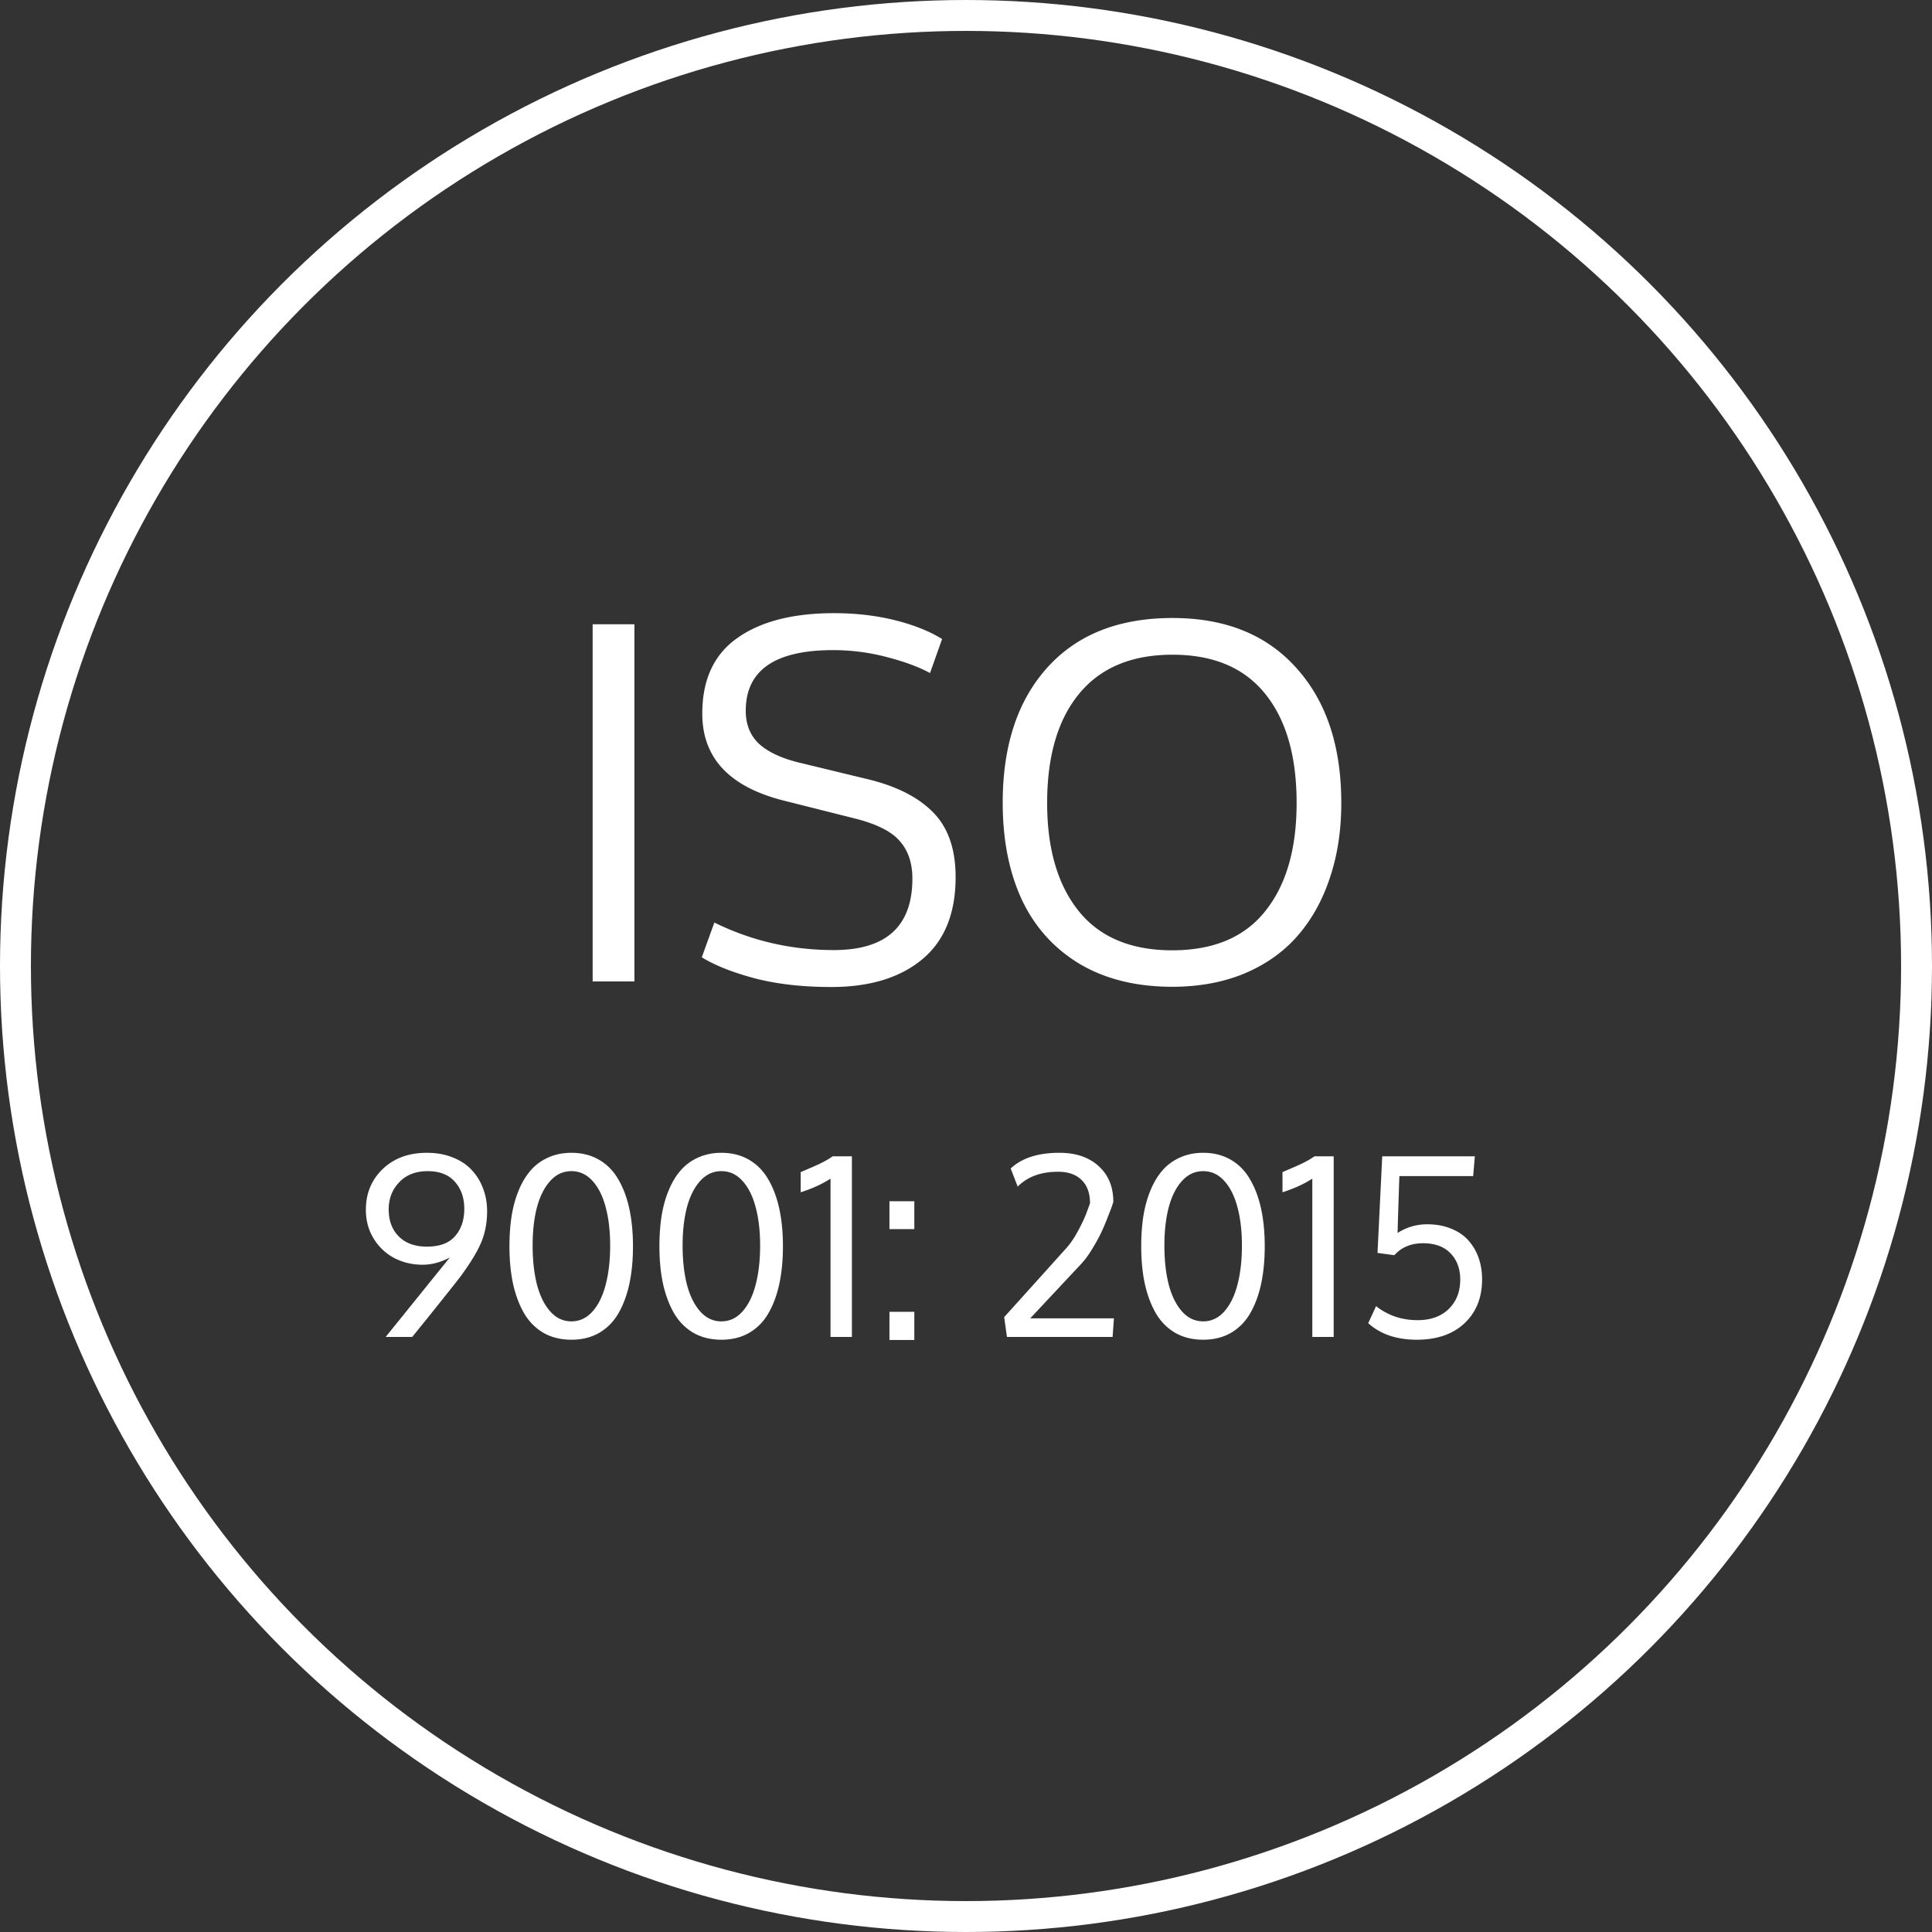 <svg width="250" height="250" viewBox="0 0 250 250" fill="none" xmlns="http://www.w3.org/2000/svg"><rect x="0" y="0" width="250" height="250" fill="#333333" stroke="none"/><circle cx="125" cy="125" r="123" stroke="#fff" stroke-width="4"/><path d="M82.094 127h-5.406V80.781h5.406V127zm10.344-7.625c4.812 2.375 9.968 3.563 15.468 3.563 6.771 0 10.156-3.084 10.156-9.25 0-2-.541-3.615-1.624-4.844-1.063-1.25-3.011-2.229-5.844-2.938l-9.188-2.312c-7.02-1.771-10.531-5.521-10.531-11.25 0-4.396 1.51-7.656 4.531-9.781 3.021-2.146 7.198-3.22 12.532-3.22 2.791 0 5.406.303 7.843.907 2.438.604 4.479 1.417 6.125 2.438l-1.562 4.406c-1.396-.771-3.25-1.459-5.563-2.063a27.221 27.221 0 0 0-6.969-.906c-7.541 0-11.312 2.615-11.312 7.844 0 1.77.573 3.198 1.719 4.281 1.166 1.063 2.906 1.875 5.219 2.438l8.781 2.124c3.75.896 6.593 2.334 8.531 4.313 1.938 1.958 2.906 4.75 2.906 8.375 0 4.708-1.448 8.26-4.344 10.656-2.874 2.375-6.791 3.563-11.75 3.563-3.708 0-7.01-.375-9.906-1.125-2.875-.771-5.156-1.677-6.844-2.719l1.626-4.5zm43.062-15.469c0 5.938 1.365 10.604 4.094 14 2.729 3.375 6.76 5.063 12.094 5.063 5.333 0 9.343-1.688 12.031-5.063 2.708-3.375 4.062-8.041 4.062-14 0-6.083-1.364-10.802-4.093-14.156-2.709-3.354-6.698-5.031-11.969-5.031-5.271 0-9.292 1.677-12.063 5.031-2.771 3.354-4.156 8.073-4.156 14.156zm38.062 0c0 3.521-.489 6.74-1.468 9.656-.959 2.917-2.354 5.428-4.188 7.532-1.812 2.083-4.104 3.708-6.875 4.875-2.771 1.146-5.885 1.719-9.343 1.719-4.667 0-8.667-.99-12-2.969-3.313-2-5.803-4.771-7.469-8.313-1.646-3.562-2.469-7.739-2.469-12.531 0-7.396 1.927-13.23 5.781-17.5 3.854-4.27 9.25-6.406 16.188-6.406 6.833 0 12.177 2.156 16.031 6.469 3.875 4.291 5.812 10.114 5.812 17.468zm-118.874 59.75c-1.323 0-2.542-.286-3.657-.859a6.878 6.878 0 0 1-2.672-2.516c-.677-1.093-1.015-2.338-1.015-3.734 0-2.125.729-3.886 2.187-5.281 1.459-1.396 3.365-2.094 5.719-2.094 1.219 0 2.323.198 3.313.594 1 .385 1.817.922 2.453 1.609a6.96 6.96 0 0 1 1.484 2.391c.354.906.531 1.89.531 2.953 0 1.489-.255 2.838-.765 4.047-.51 1.208-1.391 2.661-2.641 4.359-.448.594-1.198 1.547-2.25 2.859a360.657 360.657 0 0 1-2.797 3.485L53.344 173h-3.438l8.297-10.281c-1.177.625-2.349.937-3.516.937zm5.39-7.234c0-1.427-.406-2.594-1.219-3.5-.802-.917-1.974-1.375-3.515-1.375-1.552 0-2.782.479-3.688 1.437-.906.948-1.36 2.12-1.36 3.516 0 1.458.438 2.625 1.313 3.5s2.089 1.312 3.641 1.312c1.646 0 2.86-.453 3.64-1.359.792-.906 1.188-2.083 1.188-3.531zm17.484 16.031c-1.03.604-2.24.906-3.624.906-1.386 0-2.6-.302-3.641-.906-1.042-.614-1.88-1.474-2.516-2.578-.625-1.104-1.094-2.375-1.406-3.813-.302-1.437-.453-3.036-.453-4.796 0-1.448.099-2.787.297-4.016.208-1.229.526-2.344.953-3.344.427-1 .953-1.849 1.578-2.547a6.477 6.477 0 0 1 2.266-1.609c.875-.385 1.849-.578 2.921-.578 1.334 0 2.51.292 3.532.875 1.031.583 1.864 1.417 2.5 2.5.646 1.073 1.13 2.344 1.453 3.812.323 1.459.484 3.094.484 4.907 0 1.76-.15 3.359-.453 4.796-.302 1.438-.766 2.709-1.39 3.813-.626 1.104-1.459 1.964-2.5 2.578zm-.89-19.641c-.76-.843-1.672-1.265-2.734-1.265-1.063 0-1.975.422-2.735 1.265-.76.834-1.333 1.969-1.719 3.407-.375 1.427-.562 3.078-.562 4.953 0 1.906.187 3.594.562 5.062.386 1.459.959 2.615 1.72 3.469.76.854 1.671 1.281 2.734 1.281 1.062 0 1.974-.427 2.734-1.281.76-.854 1.328-2.01 1.703-3.469.385-1.468.578-3.156.578-5.062 0-1.875-.193-3.526-.578-4.953-.375-1.438-.943-2.573-1.703-3.407zm20.297 19.641c-1.031.604-2.24.906-3.625.906-1.386 0-2.6-.302-3.64-.906-1.042-.614-1.881-1.474-2.516-2.578-.626-1.104-1.094-2.375-1.407-3.813-.302-1.437-.453-3.036-.453-4.796 0-1.448.1-2.787.297-4.016.208-1.229.526-2.344.953-3.344.427-1 .953-1.849 1.578-2.547a6.478 6.478 0 0 1 2.266-1.609c.875-.385 1.849-.578 2.922-.578 1.333 0 2.51.292 3.531.875 1.031.583 1.865 1.417 2.5 2.5.646 1.073 1.13 2.344 1.453 3.812.323 1.459.484 3.094.484 4.907 0 1.76-.151 3.359-.453 4.796-.302 1.438-.765 2.709-1.39 3.813-.625 1.104-1.459 1.964-2.5 2.578zm-.89-19.641c-.761-.843-1.673-1.265-2.735-1.265-1.063 0-1.974.422-2.735 1.265-.76.834-1.333 1.969-1.718 3.407-.375 1.427-.563 3.078-.563 4.953 0 1.906.188 3.594.563 5.062.385 1.459.958 2.615 1.718 3.469.76.854 1.672 1.281 2.735 1.281 1.062 0 1.974-.427 2.734-1.281.76-.854 1.328-2.01 1.703-3.469.386-1.468.578-3.156.578-5.062 0-1.875-.192-3.526-.578-4.953-.375-1.438-.943-2.573-1.703-3.407zm11.671-3.187h2.484V173h-2.765v-20.484c-1.052.687-2.339 1.276-3.86 1.765v-2.609l1.016-.438c.51-.218.891-.385 1.141-.5.26-.114.583-.276.968-.484a9.615 9.615 0 0 0 1.016-.625zm7.344 9.422v-3.609h3.218v3.609h-3.218zm0 14.344v-3.641h3.218v3.641h-3.218zm15.203-.391l-.359-2.562 8.078-8.969c.541-.604 1.062-1.386 1.562-2.344.511-.958.88-1.771 1.11-2.437l.359-.985c0-1.292-.359-2.292-1.078-3-.719-.719-1.74-1.078-3.063-1.078-2.208 0-3.948.641-5.218 1.922l-.907-2.344c1.438-1.354 3.542-2.031 6.313-2.031 2.125 0 3.817.578 5.078 1.734 1.26 1.146 1.89 2.683 1.89 4.61-.041.145-.104.343-.187.593-.083.24-.266.714-.547 1.422-.271.709-.557 1.38-.859 2.016a22.319 22.319 0 0 1-1.157 2.094c-.458.76-.927 1.395-1.406 1.906l-6.594 7.047h10.829l-.172 2.406h-13.672zm29.015-.547c-1.031.604-2.239.906-3.624.906-1.386 0-2.599-.302-3.641-.906-1.042-.614-1.88-1.474-2.516-2.578-.625-1.104-1.093-2.375-1.406-3.813-.302-1.437-.453-3.036-.453-4.796 0-1.448.099-2.787.297-4.016.208-1.229.526-2.344.953-3.344.427-1 .953-1.849 1.578-2.547a6.475 6.475 0 0 1 2.266-1.609c.875-.385 1.849-.578 2.922-.578 1.333 0 2.51.292 3.531.875 1.031.583 1.864 1.417 2.5 2.5.646 1.073 1.13 2.344 1.453 3.812.323 1.459.484 3.094.484 4.907 0 1.76-.151 3.359-.453 4.796-.302 1.438-.765 2.709-1.391 3.813-.624 1.104-1.458 1.964-2.5 2.578zm-.89-19.641c-.761-.843-1.672-1.265-2.734-1.265-1.063 0-1.974.422-2.735 1.265-.76.834-1.333 1.969-1.719 3.407-.375 1.427-.562 3.078-.562 4.953 0 1.906.187 3.594.562 5.062.386 1.459.959 2.615 1.719 3.469.761.854 1.672 1.281 2.735 1.281 1.062 0 1.973-.427 2.734-1.281.76-.854 1.328-2.01 1.703-3.469.385-1.468.578-3.156.578-5.062 0-1.875-.193-3.526-.578-4.953-.375-1.438-.943-2.573-1.703-3.407zm11.672-3.187h2.484V173h-2.766v-20.484c-1.052.687-2.338 1.276-3.859 1.765v-2.609c.167-.073.505-.219 1.016-.438.51-.218.89-.385 1.14-.5.261-.114.584-.276.969-.484a9.615 9.615 0 0 0 1.016-.625zm20.75 0l-.219 2.563h-9.547c-.104 3.031-.182 5.484-.234 7.359a6.989 6.989 0 0 1 3.828-1.125c1.156 0 2.187.187 3.094.562.916.365 1.661.87 2.234 1.516a6.576 6.576 0 0 1 1.328 2.266c.302.854.453 1.781.453 2.781 0 2.364-.76 4.26-2.281 5.687-1.51 1.417-3.568 2.125-6.172 2.125-2.614 0-4.708-.713-6.281-2.14l1.015-2.203c1.542 1.208 3.329 1.812 5.36 1.812 1.708 0 3.057-.484 4.047-1.453.989-.969 1.484-2.234 1.484-3.797 0-1.396-.417-2.526-1.25-3.39-.833-.876-2.021-1.313-3.562-1.313-1.542 0-2.782.516-3.719 1.547l-2.172-.297.609-12.5h11.985z" fill="#fff"/></svg>
